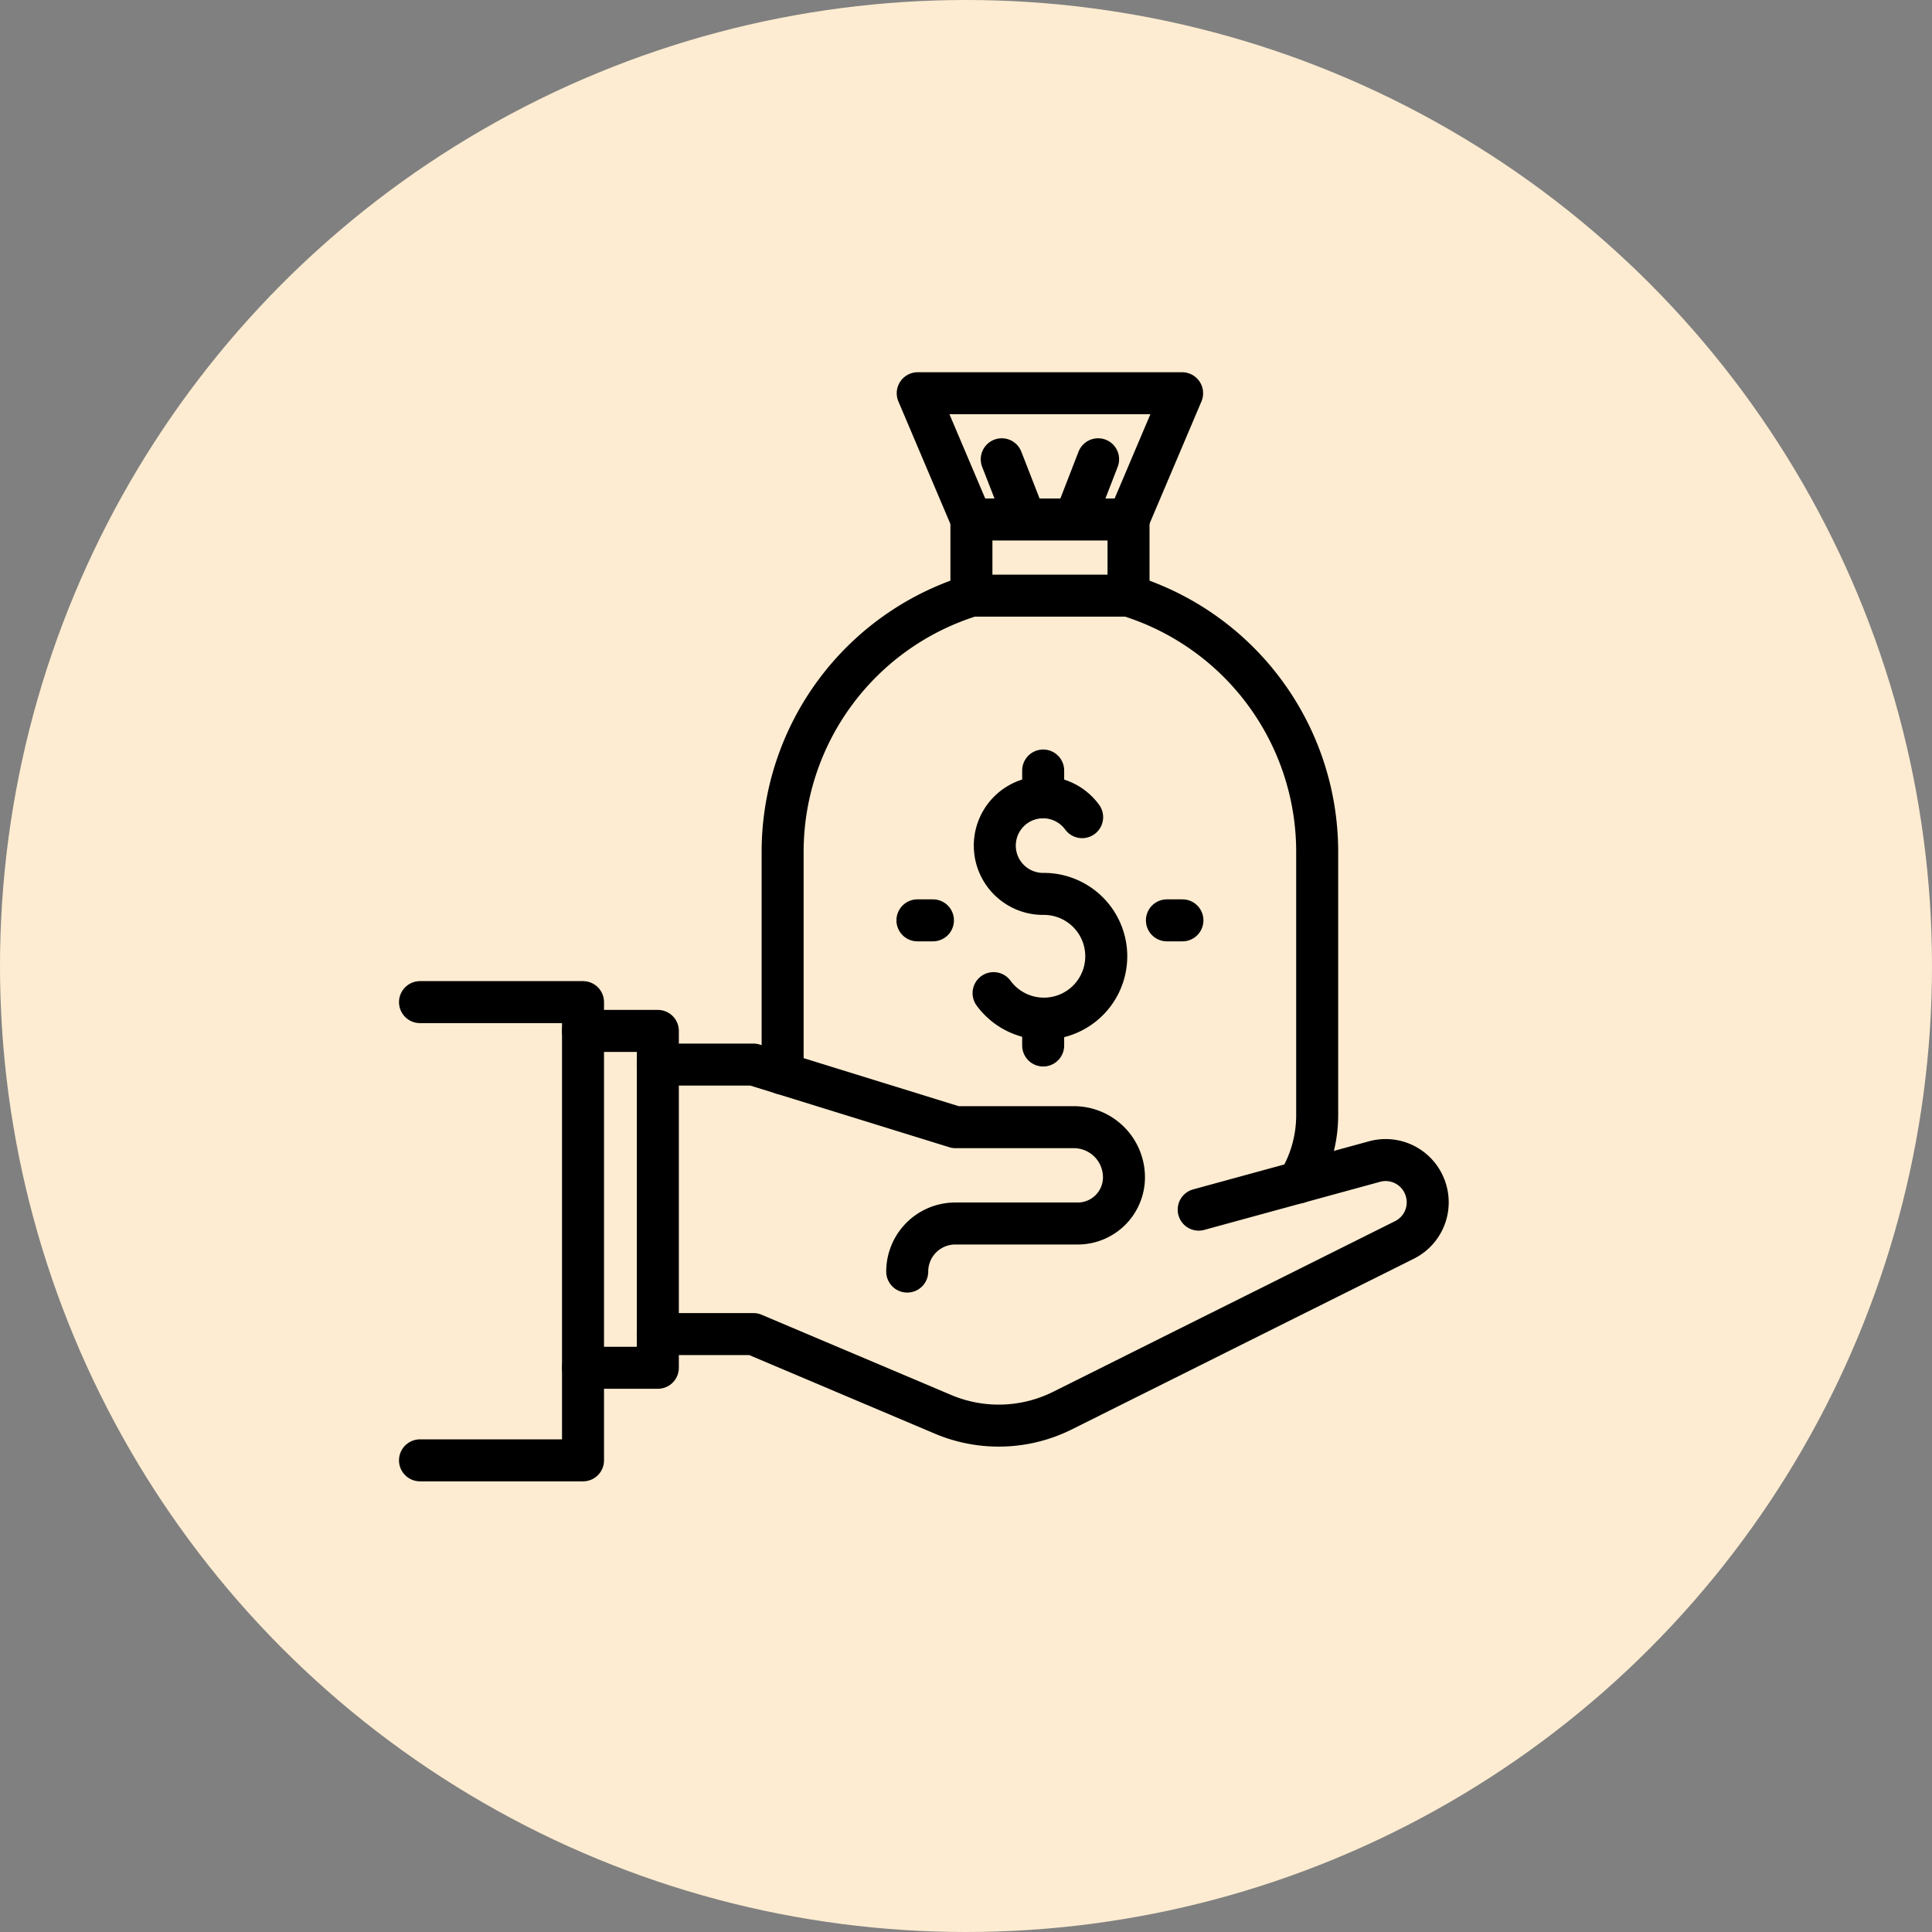 <svg xmlns="http://www.w3.org/2000/svg" width="92" height="92" viewBox="0 0 92 92">
  <rect x="0" y="0" width="92" height="92" fill="#808080" stroke="none"/>
  <g id="Group_27494" data-name="Group 27494" transform="translate(-637 -1277)">
    <circle id="Ellipse_107" data-name="Ellipse 107" cx="46" cy="46" r="46" transform="translate(637 1277)" fill="#fdecd1"/>
    <g id="iStar_Design_Business_LineIcons_Live-93" transform="translate(642.35 1283.995)">
      <path id="Path_838" data-name="Path 838" d="M30.62,74.2h3.563V90.241H30.62" transform="translate(-8.207 -32.104)" fill="none" stroke="#000" stroke-linecap="round" stroke-linejoin="round" stroke-width="2"/>
      <path id="Path_839" data-name="Path 839" d="M63.7,89.213l8.37-2.289a2,2,0,0,1,2.43,1.3h0a2,2,0,0,1-1,2.43L57.218,98.78a6.805,6.805,0,0,1-5.692.18L42.5,95.139H37.94" transform="translate(-11.969 -38.606)" fill="none" stroke="#000" stroke-linecap="round" stroke-linejoin="round" stroke-width="2"/>
      <path id="Path_840" data-name="Path 840" d="M37.94,77.5H42.5l9.62,2.98h5.634a2.387,2.387,0,0,1,2.387,2.387h0a2.2,2.2,0,0,1-2.2,2.2H52.114a2.289,2.289,0,0,0-2.294,2.289h0" transform="translate(-11.969 -33.8)" fill="none" stroke="#000" stroke-linecap="round" stroke-linejoin="round" stroke-width="2"/>
      <path id="Path_841" data-name="Path 841" d="M70.84,60.643a2.97,2.97,0,1,0,2.4-4.725H73.2a2.3,2.3,0,1,1,1.857-3.655" transform="translate(-28.877 -20.346)" fill="none" stroke="#000" stroke-linecap="round" stroke-linejoin="round" stroke-width="2"/>
      <line id="Line_80" data-name="Line 80" y1="1.278" transform="translate(44.325 29.696)" fill="none" stroke="#000" stroke-linecap="round" stroke-linejoin="round" stroke-width="2"/>
      <line id="Line_81" data-name="Line 81" y1="1.274" transform="translate(44.325 41.517)" fill="none" stroke="#000" stroke-linecap="round" stroke-linejoin="round" stroke-width="2"/>
      <path id="Path_842" data-name="Path 842" d="M63.41,11.73H76l-2.552,6.013H65.962Z" transform="translate(-25.059)" fill="none" stroke="#000" stroke-linecap="round" stroke-linejoin="round" stroke-width="2"/>
      <path id="Path_843" data-name="Path 843" d="M74.732,59.505a6.144,6.144,0,0,0,.9-3.2V43.712A12.774,12.774,0,0,0,66.639,31.56H59.177a12.774,12.774,0,0,0-9,12.152V54.323" transform="translate(-18.259 -10.191)" fill="none" stroke="#000" stroke-linecap="round" stroke-linejoin="round" stroke-width="2"/>
      <line id="Line_82" data-name="Line 82" y1="3.524" transform="translate(40.908 17.835)" fill="none" stroke="#000" stroke-linecap="round" stroke-linejoin="round" stroke-width="2"/>
      <line id="Line_83" data-name="Line 83" y2="3.524" transform="translate(48.389 17.835)" fill="none" stroke="#000" stroke-linecap="round" stroke-linejoin="round" stroke-width="2"/>
      <line id="Line_84" data-name="Line 84" y1="2.707" x2="1.05" transform="translate(45.891 14.875)" fill="none" stroke="#000" stroke-linecap="round" stroke-linejoin="round" stroke-width="2"/>
      <line id="Line_85" data-name="Line 85" x1="1.055" y1="2.707" transform="translate(42.352 14.875)" fill="none" stroke="#000" stroke-linecap="round" stroke-linejoin="round" stroke-width="2"/>
      <line id="Line_86" data-name="Line 86" x2="0.739" transform="translate(50.217 36.831)" fill="none" stroke="#000" stroke-linecap="round" stroke-linejoin="round" stroke-width="2"/>
      <line id="Line_87" data-name="Line 87" x2="0.739" transform="translate(38.337 36.831)" fill="none" stroke="#000" stroke-linecap="round" stroke-linejoin="round" stroke-width="2"/>
      <path id="Path_844" data-name="Path 844" d="M14.65,71.38h7.763V93.2H14.65" transform="translate(0 -30.655)" fill="none" stroke="#000" stroke-linecap="round" stroke-linejoin="round" stroke-width="2"/>
    </g>
  </g>
</svg>
